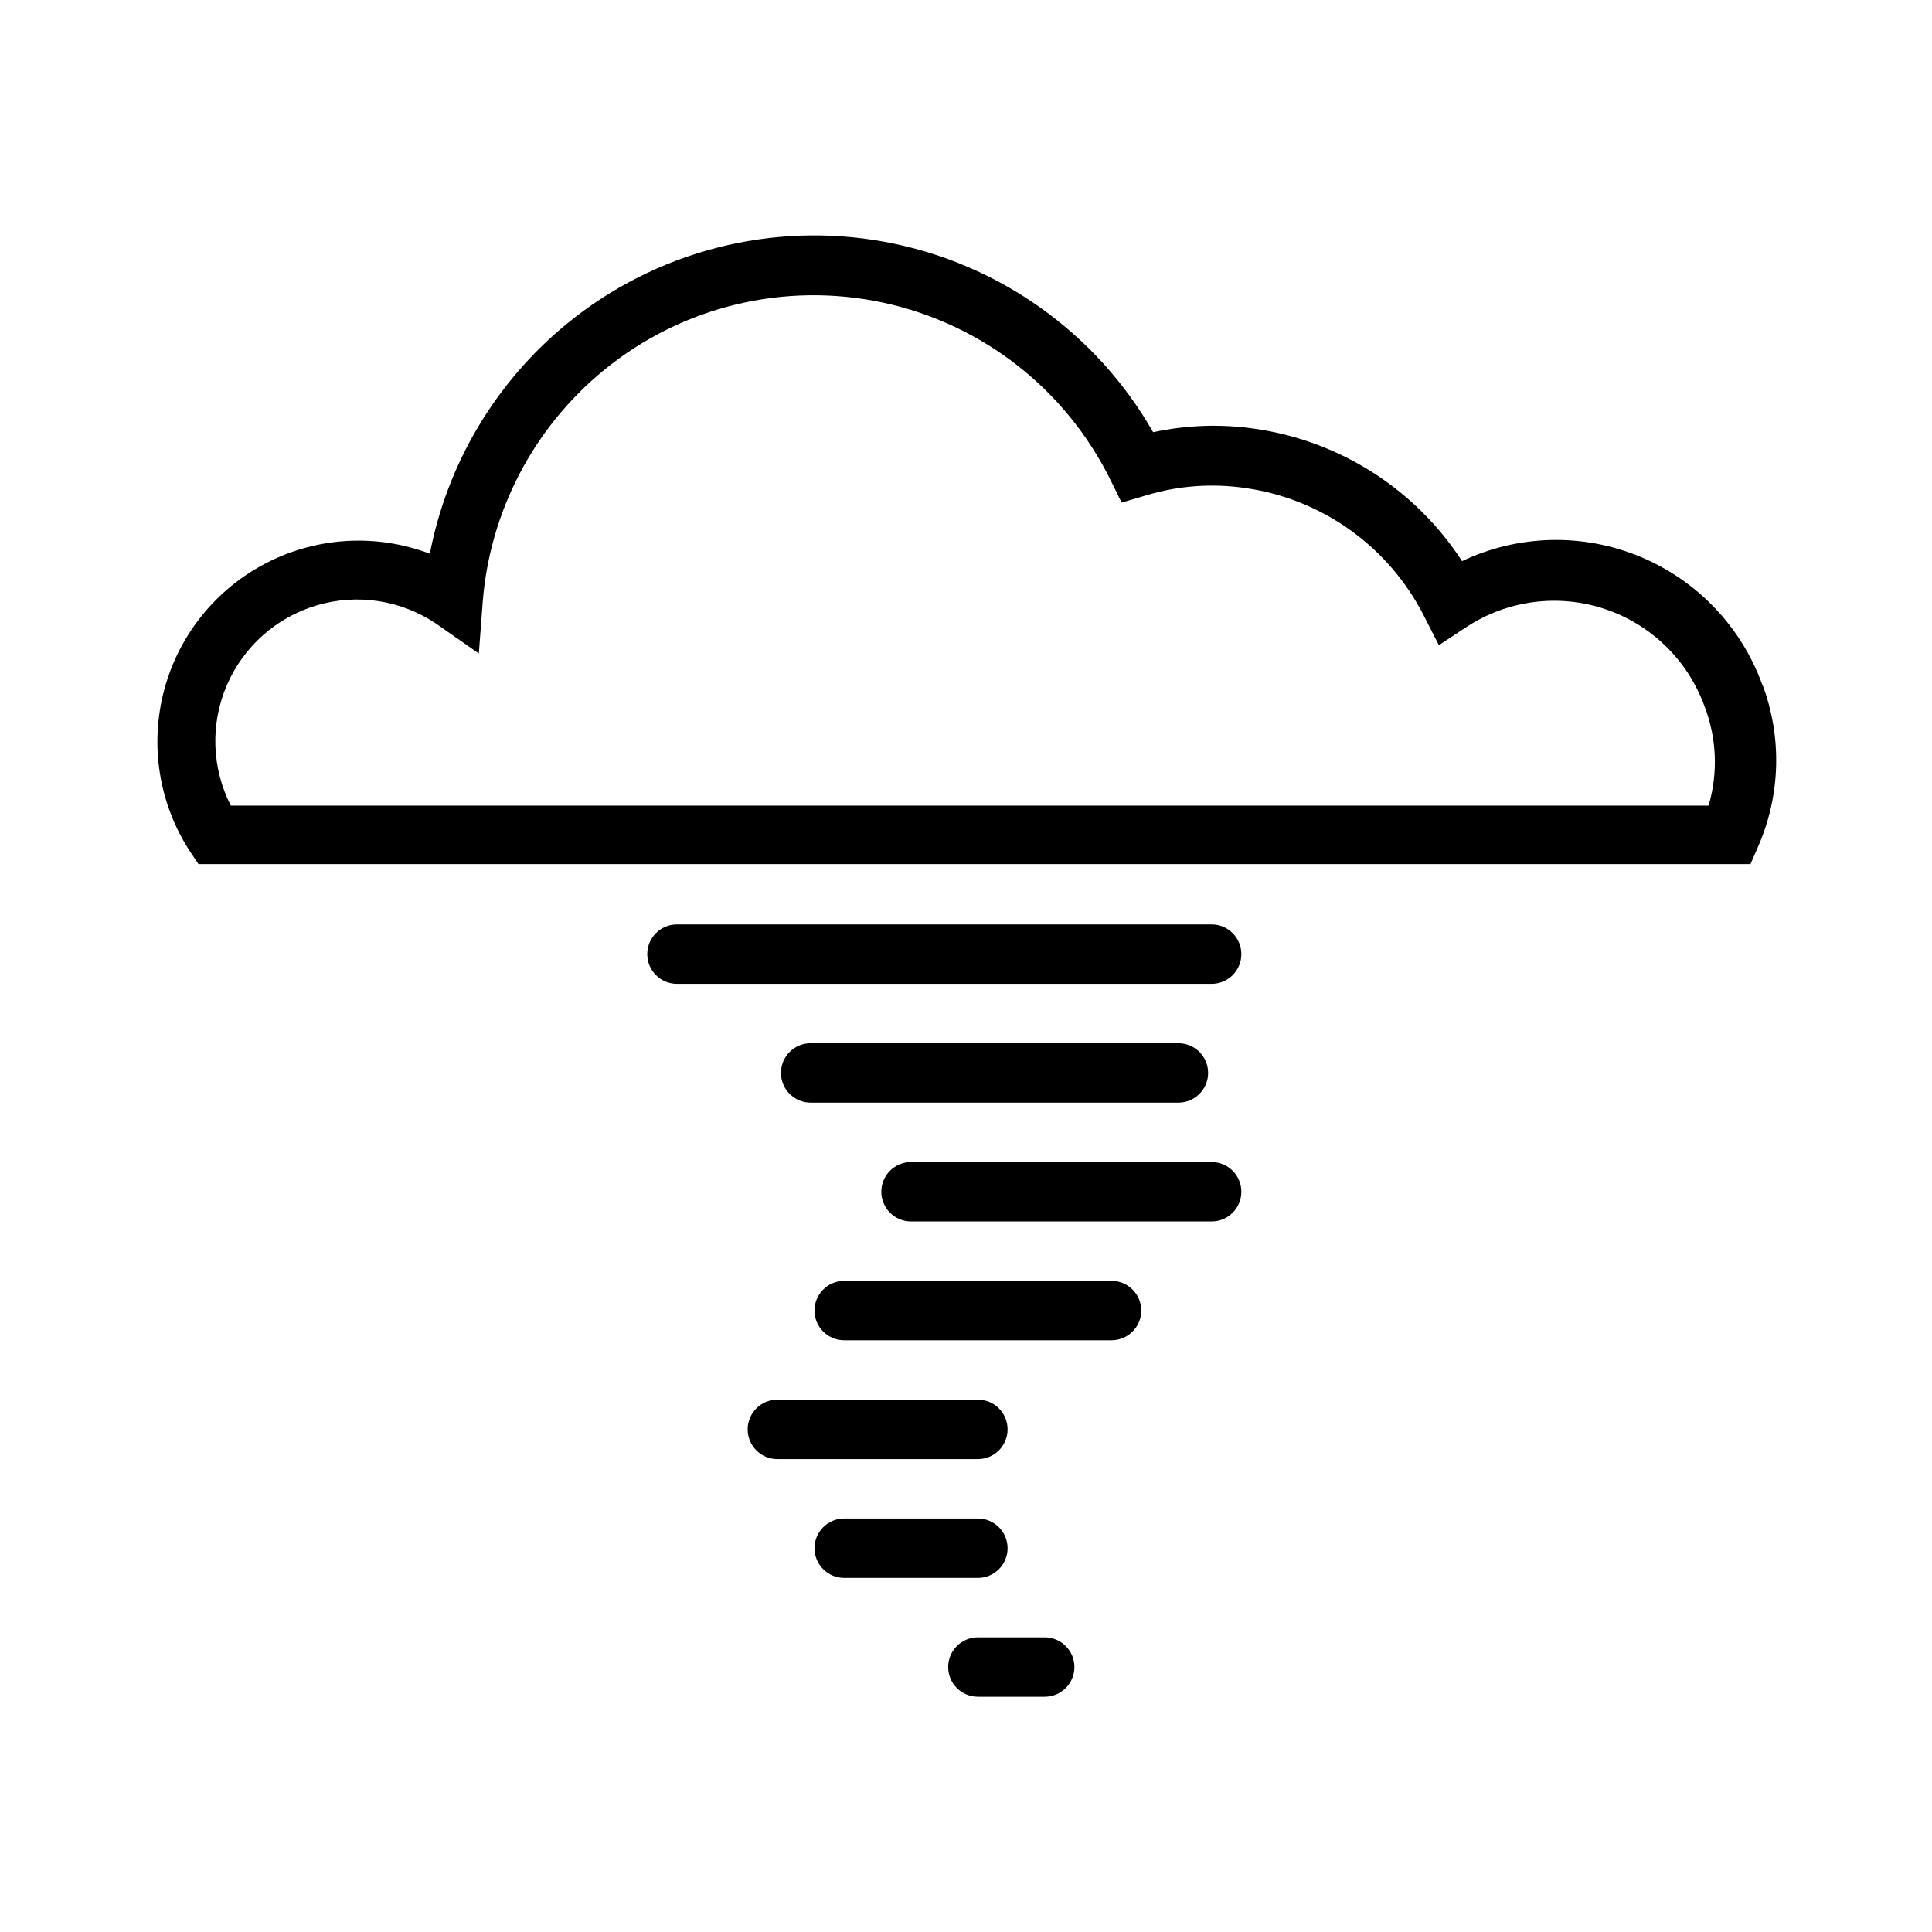 <?xml version="1.0" encoding="UTF-8"?>
<!-- Uploaded to: SVG Repo, www.svgrepo.com, Generator: SVG Repo Mixer Tools -->
<svg fill="#000000" width="800px" height="800px" version="1.1" viewBox="144 144 512 512" xmlns="http://www.w3.org/2000/svg">
 <g>
  <path d="m611.05 325.53c-5.547-15.43-17.359-27.797-32.516-34.051-15.16-6.25-32.258-5.809-47.07 1.227-12.414-19.133-32.516-31.941-55.105-35.109-8.906-1.273-17.969-0.953-26.762 0.945-15.109-26.461-41.117-44.918-71.082-50.441-29.965-5.519-60.844 2.449-84.391 21.785-18.793 15.445-31.602 36.969-36.211 60.852-14.082-5.34-29.77-4.477-43.176 2.383-13.406 6.859-23.289 19.074-27.195 33.617-3.91 14.547-1.48 30.066 6.684 42.719l2.363 3.543h411.31l2.047-4.723c5.945-13.609 6.34-29.004 1.102-42.902zm-14.246 31.961h-391.64c-5.082-9.961-5.461-21.668-1.031-31.938 4.43-10.266 13.203-18.027 23.938-21.168 10.73-3.141 22.305-1.332 31.57 4.93l11.258 7.871 1.023-13.617c1.875-23.977 13.445-46.148 32.039-61.402 20.703-17.004 48.047-23.609 74.23-17.934s48.336 23.012 60.145 47.059l2.914 5.902 6.375-1.891v0.004c8.562-2.609 17.598-3.281 26.449-1.969 20.305 2.894 37.926 15.496 47.23 33.773l4.016 7.871 7.398-4.879h0.004c10.828-7.074 24.297-8.812 36.566-4.719 12.273 4.098 21.996 13.574 26.406 25.734 3.266 8.43 3.652 17.699 1.105 26.371z"/>
  <path d="m465.1 388.98h-141.7c-4.348 0-7.871 3.527-7.871 7.875 0 4.348 3.523 7.871 7.871 7.871h141.7c4.348 0 7.871-3.523 7.871-7.871 0-4.348-3.523-7.875-7.871-7.875z"/>
  <path d="m456.29 436.21c4.348 0 7.871-3.527 7.871-7.875 0-4.348-3.523-7.871-7.871-7.871h-97.457c-4.348 0-7.871 3.523-7.871 7.871 0 4.348 3.523 7.875 7.871 7.875z"/>
  <path d="m465.1 451.95h-79.668c-4.348 0-7.871 3.523-7.871 7.871 0 4.348 3.523 7.875 7.871 7.875h79.668c4.348 0 7.871-3.527 7.871-7.875 0-4.348-3.523-7.871-7.871-7.871z"/>
  <path d="m438.57 483.44h-70.848c-4.348 0-7.871 3.523-7.871 7.871s3.523 7.875 7.871 7.875h70.848c4.348 0 7.875-3.527 7.875-7.875s-3.527-7.871-7.875-7.871z"/>
  <path d="m411.02 522.8c0-2.086-0.828-4.09-2.305-5.566-1.477-1.477-3.481-2.305-5.566-2.305h-53.137c-4.348 0-7.871 3.523-7.871 7.871 0 4.348 3.523 7.875 7.871 7.875h53.137c2.086 0 4.09-0.832 5.566-2.309 1.477-1.477 2.305-3.477 2.305-5.566z"/>
  <path d="m411.02 554.29c0-2.086-0.828-4.09-2.305-5.566-1.477-1.477-3.481-2.305-5.566-2.305h-35.426c-4.348 0-7.871 3.523-7.871 7.871 0 4.348 3.523 7.875 7.871 7.875h35.426c2.086 0 4.09-0.832 5.566-2.309 1.477-1.477 2.305-3.477 2.305-5.566z"/>
  <path d="m420.86 577.91h-17.711c-4.348 0-7.875 3.523-7.875 7.871s3.527 7.871 7.875 7.871h17.711c4.348 0 7.871-3.523 7.871-7.871s-3.523-7.871-7.871-7.871z"/>
 </g>
</svg>